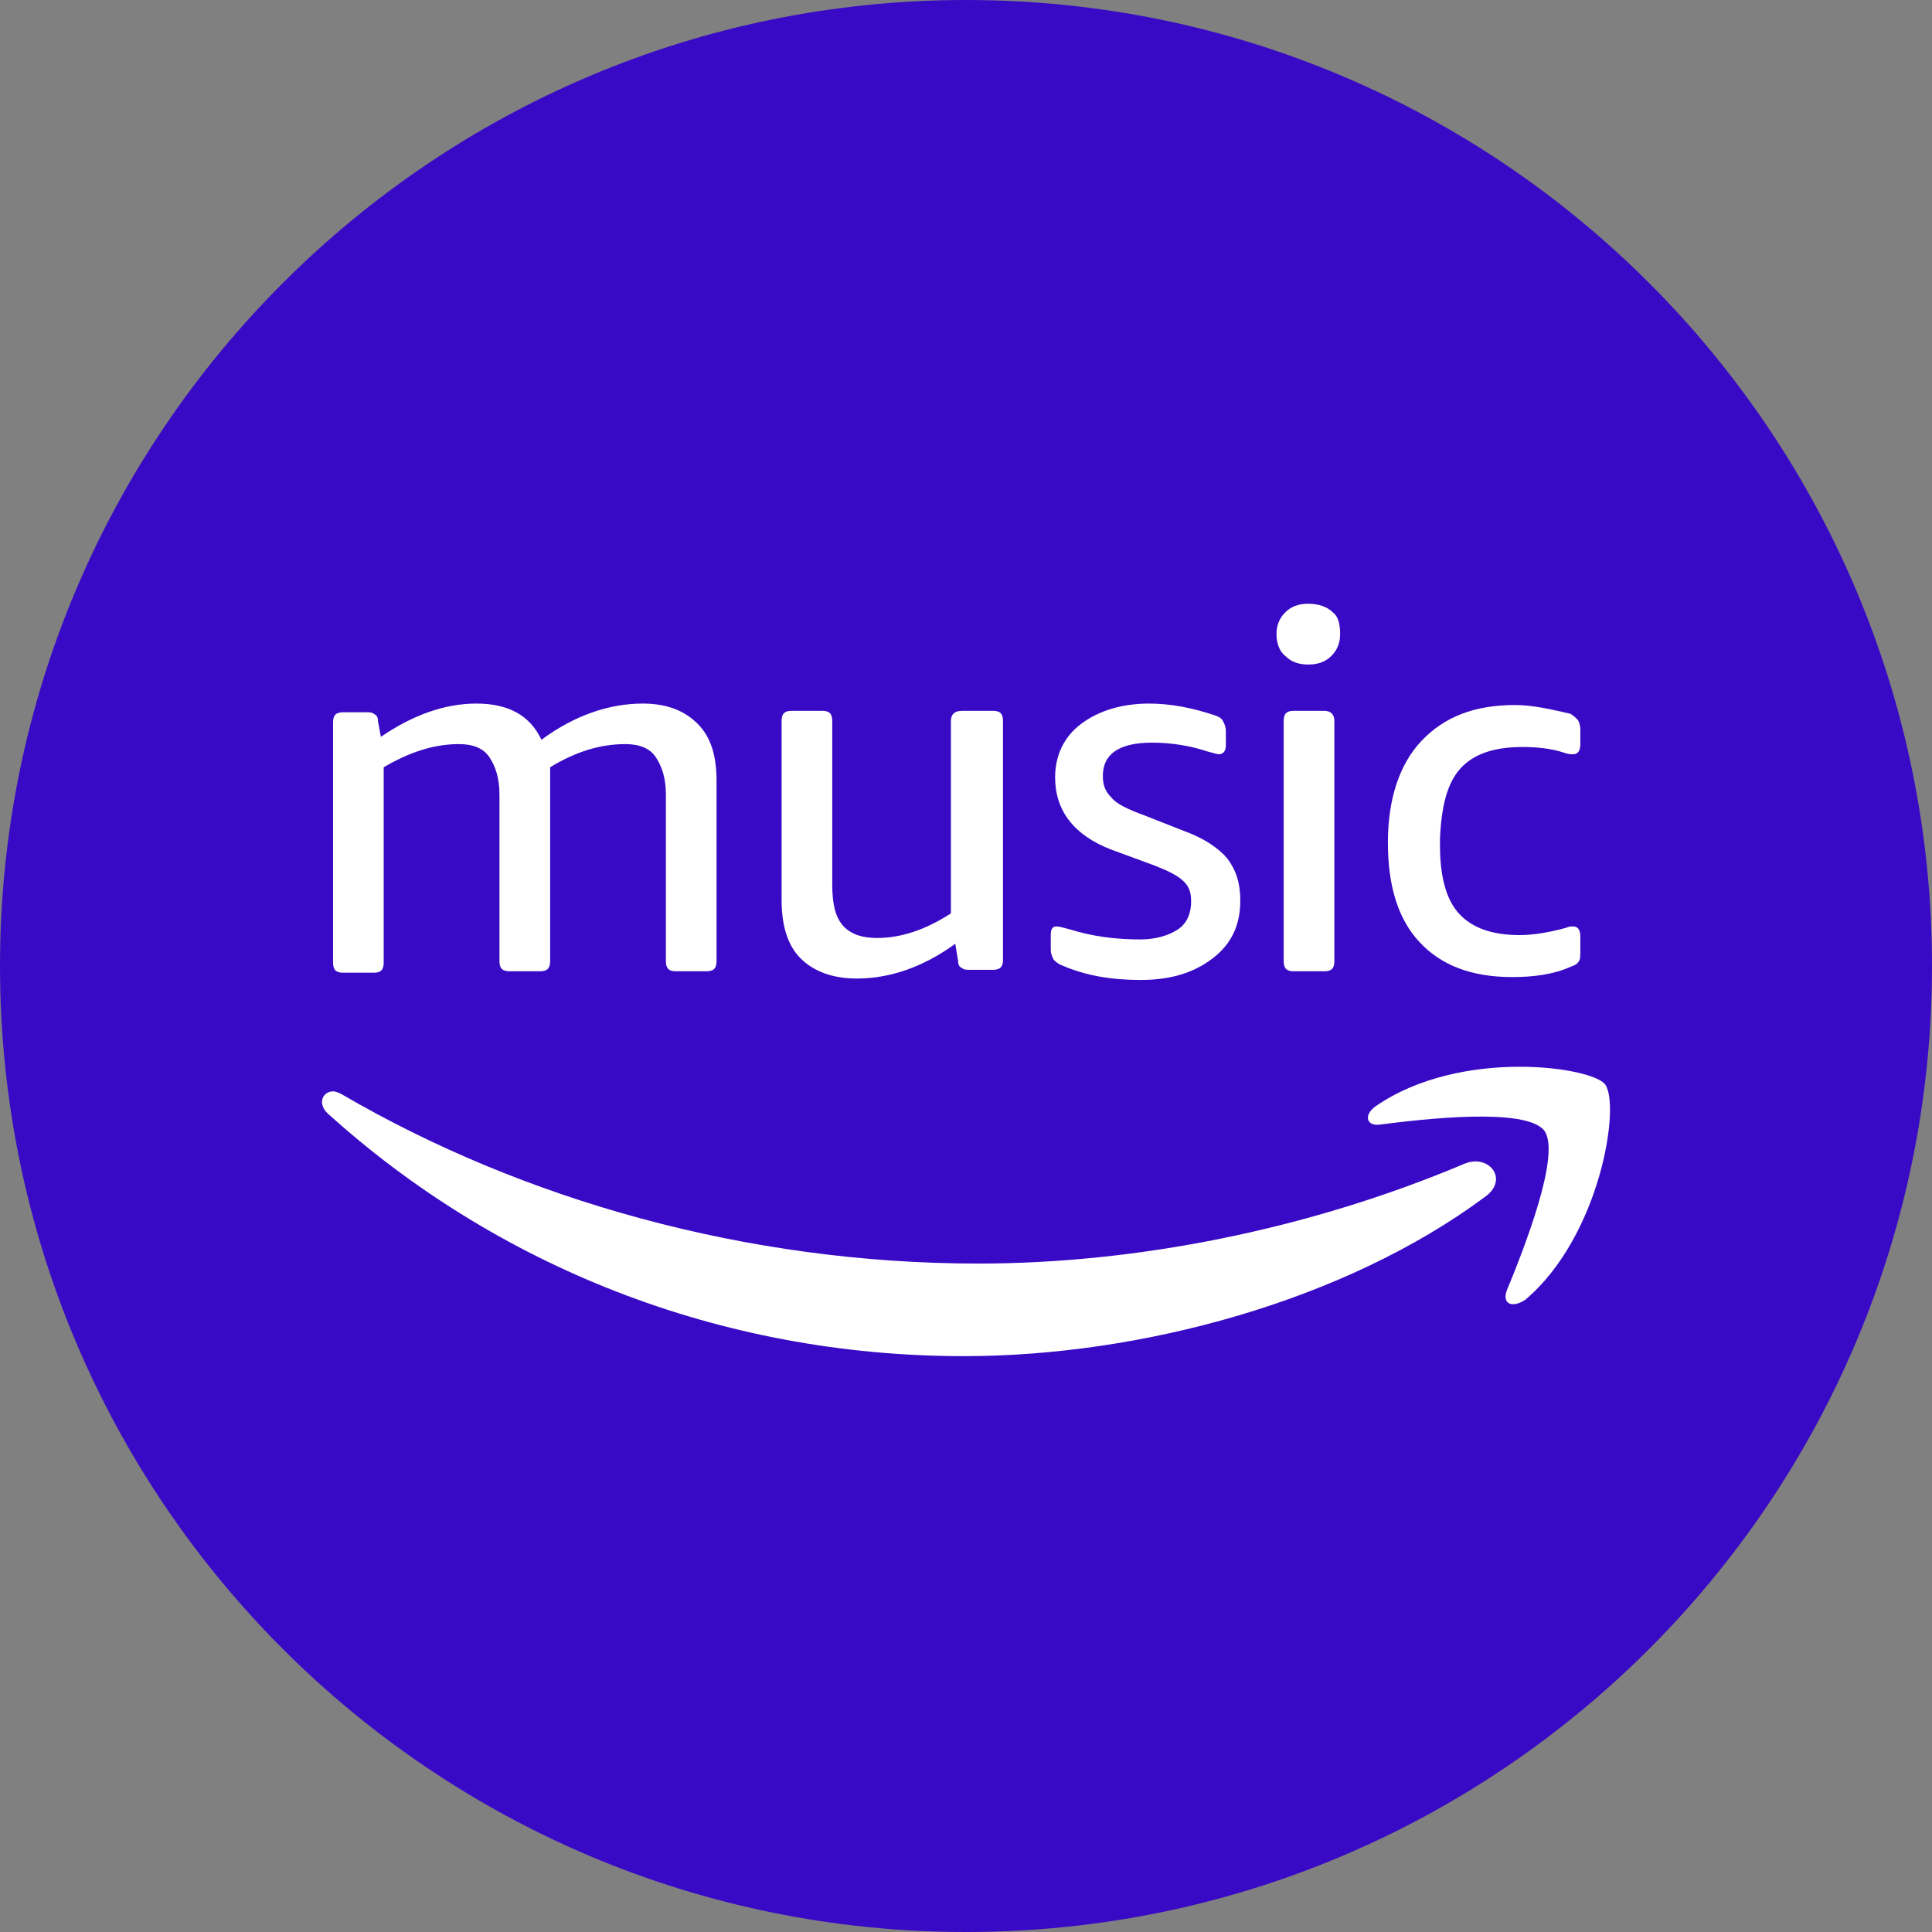 <svg width="48" height="48" viewBox="0 0 48 48" fill="none" xmlns="http://www.w3.org/2000/svg">
<rect x="0" y="0" width="48" height="48" fill="#808080" stroke="none"/>
<path d="M0 24C0 10.745 10.745 0 24 0C37.255 0 48 10.745 48 24C48 37.255 37.255 48 24 48C10.745 48 0 37.255 0 24Z" fill="#390AC5"/>
<g clip-path="url(#clip0_2920_4710)">
<path d="M29.269 23.088C29.054 23.232 28.73 23.34 28.335 23.34C27.724 23.34 27.148 23.268 26.573 23.088C26.429 23.052 26.322 23.017 26.25 23.017C26.142 23.017 26.106 23.088 26.106 23.232V23.592C26.106 23.7 26.142 23.771 26.178 23.843C26.214 23.879 26.285 23.951 26.393 23.987C26.969 24.239 27.616 24.347 28.335 24.347C29.09 24.347 29.665 24.167 30.132 23.807C30.599 23.448 30.815 22.981 30.815 22.369C30.815 21.938 30.707 21.614 30.491 21.327C30.276 21.075 29.916 20.824 29.413 20.644L28.407 20.248C28.011 20.105 27.724 19.961 27.616 19.817C27.472 19.673 27.4 19.529 27.4 19.278C27.4 18.739 27.795 18.451 28.622 18.451C29.09 18.451 29.557 18.523 29.988 18.667C30.132 18.703 30.24 18.739 30.276 18.739C30.384 18.739 30.456 18.667 30.456 18.523V18.163C30.456 18.056 30.42 17.984 30.384 17.912C30.348 17.84 30.276 17.804 30.168 17.768C29.629 17.588 29.09 17.48 28.55 17.48C27.867 17.48 27.292 17.66 26.861 17.984C26.429 18.307 26.214 18.775 26.214 19.314C26.214 20.141 26.681 20.752 27.616 21.111L28.694 21.507C29.054 21.651 29.269 21.758 29.413 21.902C29.557 22.046 29.593 22.19 29.593 22.405C29.593 22.693 29.485 22.945 29.269 23.088Z" fill="white"/>
<path d="M23.625 17.912V22.693C23.014 23.088 22.403 23.304 21.792 23.304C21.396 23.304 21.109 23.196 20.929 22.981C20.749 22.765 20.677 22.441 20.677 21.974V17.912C20.677 17.732 20.606 17.66 20.426 17.66H19.671C19.491 17.66 19.419 17.732 19.419 17.912V22.369C19.419 22.981 19.563 23.484 19.887 23.807C20.21 24.131 20.677 24.311 21.289 24.311C22.116 24.311 22.942 24.023 23.733 23.448L23.805 23.879C23.805 23.987 23.841 24.023 23.913 24.059C23.949 24.095 24.021 24.095 24.129 24.095H24.668C24.848 24.095 24.919 24.023 24.919 23.843V17.912C24.919 17.732 24.848 17.66 24.668 17.66H23.913C23.697 17.66 23.625 17.768 23.625 17.912Z" fill="white"/>
<path d="M16.795 24.131H17.55C17.73 24.131 17.802 24.059 17.802 23.879V19.386C17.802 18.775 17.658 18.307 17.334 17.984C17.011 17.66 16.579 17.48 15.968 17.48C15.142 17.48 14.279 17.768 13.452 18.379C13.164 17.768 12.625 17.48 11.834 17.48C11.043 17.48 10.252 17.768 9.462 18.307L9.39 17.912C9.39 17.804 9.354 17.768 9.282 17.732C9.246 17.696 9.174 17.696 9.102 17.696H8.527C8.347 17.696 8.275 17.768 8.275 17.948V23.915C8.275 24.095 8.347 24.167 8.527 24.167H9.282C9.462 24.167 9.533 24.095 9.533 23.915V19.062C10.145 18.703 10.756 18.487 11.403 18.487C11.762 18.487 12.014 18.595 12.158 18.811C12.302 19.026 12.409 19.314 12.409 19.745V23.879C12.409 24.059 12.481 24.131 12.661 24.131H13.416C13.596 24.131 13.668 24.059 13.668 23.879V19.242C13.668 19.17 13.668 19.098 13.668 19.062C14.315 18.667 14.926 18.487 15.537 18.487C15.896 18.487 16.148 18.595 16.292 18.811C16.436 19.026 16.544 19.314 16.544 19.745V23.879C16.544 24.059 16.615 24.131 16.795 24.131Z" fill="white"/>
<path d="M36.387 28.912C32.469 30.566 28.191 31.393 24.308 31.393C18.557 31.393 12.985 29.811 8.491 27.187C8.419 27.151 8.347 27.115 8.275 27.115C8.024 27.115 7.88 27.402 8.131 27.654C12.302 31.428 17.838 33.693 23.949 33.693C28.335 33.693 33.403 32.327 36.89 29.739C37.502 29.308 36.998 28.66 36.387 28.912Z" fill="white"/>
<path d="M36.279 19.098C36.603 18.739 37.106 18.559 37.825 18.559C38.184 18.559 38.544 18.595 38.867 18.703C38.975 18.739 39.011 18.739 39.083 18.739C39.191 18.739 39.263 18.667 39.263 18.487V18.128C39.263 18.02 39.227 17.912 39.191 17.876C39.155 17.84 39.083 17.768 39.011 17.732C38.544 17.624 38.077 17.516 37.645 17.516C36.639 17.516 35.884 17.804 35.309 18.415C34.769 18.99 34.482 19.853 34.482 20.931C34.482 22.01 34.733 22.837 35.273 23.412C35.812 23.987 36.567 24.275 37.573 24.275C38.113 24.275 38.616 24.203 39.011 24.023C39.119 23.987 39.191 23.951 39.227 23.879C39.263 23.843 39.263 23.735 39.263 23.628V23.268C39.263 23.088 39.191 23.017 39.083 23.017C39.047 23.017 38.975 23.017 38.904 23.052C38.508 23.16 38.113 23.232 37.753 23.232C37.07 23.232 36.567 23.052 36.243 22.693C35.92 22.334 35.776 21.758 35.776 21.003V20.824C35.812 20.033 35.956 19.458 36.279 19.098Z" fill="white"/>
<path d="M37.897 32.291C39.766 30.709 40.27 27.438 39.874 26.935C39.694 26.719 38.832 26.503 37.753 26.503C36.603 26.503 35.237 26.755 34.194 27.474C33.871 27.69 33.943 27.977 34.266 27.942C35.38 27.798 37.897 27.51 38.364 28.085C38.796 28.66 37.861 31.033 37.43 32.076C37.322 32.399 37.573 32.507 37.897 32.291Z" fill="white"/>
<path d="M32.9 17.66H32.145C31.965 17.66 31.893 17.732 31.893 17.912V23.879C31.893 24.059 31.965 24.131 32.145 24.131H32.9C33.08 24.131 33.152 24.059 33.152 23.879V17.912C33.152 17.768 33.08 17.66 32.9 17.66Z" fill="white"/>
<path d="M33.116 15.216C32.972 15.072 32.756 15 32.505 15C32.253 15 32.073 15.072 31.93 15.216C31.786 15.36 31.714 15.539 31.714 15.755C31.714 15.971 31.786 16.186 31.93 16.294C32.073 16.438 32.253 16.51 32.505 16.51C32.756 16.51 32.936 16.438 33.08 16.294C33.224 16.15 33.295 15.971 33.295 15.755C33.295 15.539 33.26 15.323 33.116 15.216Z" fill="white"/>
</g>
<defs>
<clipPath id="clip0_2920_4710">
<rect width="32" height="18.693" fill="white" transform="translate(8 15)"/>
</clipPath>
</defs>
</svg>
